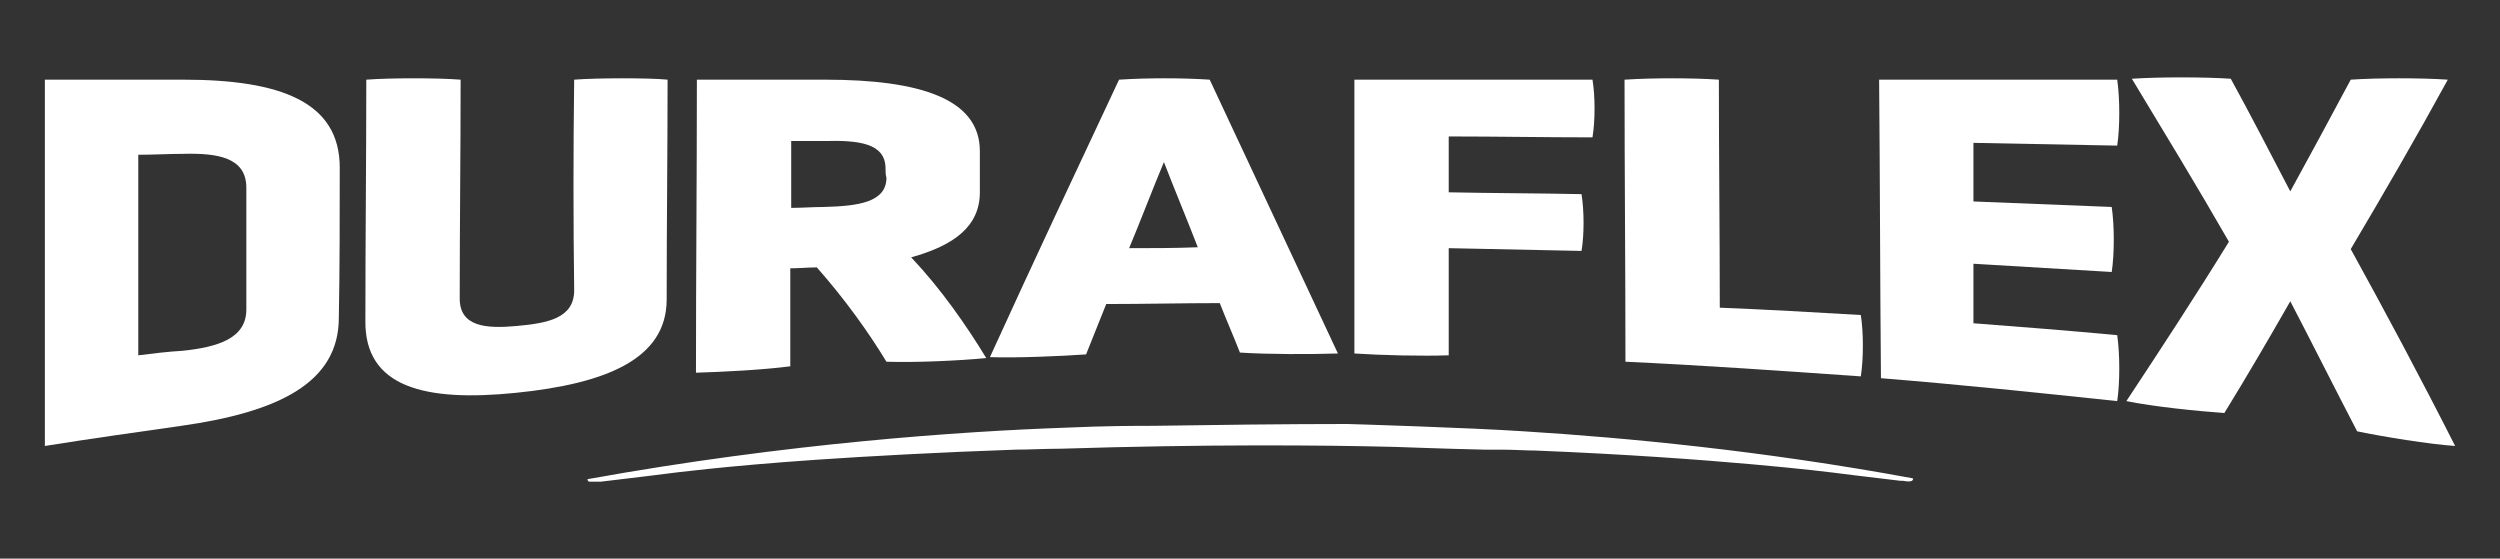 <?xml version="1.0" encoding="utf-8"?>
<!-- Generator: Adobe Illustrator 25.0.1, SVG Export Plug-In . SVG Version: 6.00 Build 0)  -->
<svg version="1.1" id="Layer_1" xmlns="http://www.w3.org/2000/svg" xmlns:xlink="http://www.w3.org/1999/xlink" x="0px" y="0px"
	 viewBox="0 0 273 61" style="enable-background:new 0 0 273 61;" xml:space="preserve">
<rect x="0" y="0" width="273" height="61" fill="#333333" stroke="none"/>
<style type="text/css">
	.st0{fill:#FFFFFF;}
</style>
<g>
	<path class="st0" d="M4.9,48.7c0-13.3,0-26.7,0-40c5,0,10.1,0,15.1,0c10.6,0,17.1,2.4,17.1,9.6c0,5.5,0,11-0.1,16.4
		c0,7.1-6.6,10.3-17.2,11.8C14.9,47.2,9.9,47.9,4.9,48.7z M26.9,20.5c0-3.3-3.1-3.8-6.9-3.7c-1.6,0-3.2,0.1-4.9,0.1
		c0,7.3,0,14.6,0,21.9c1.6-0.2,3.2-0.4,4.9-0.5c3.7-0.4,6.9-1.3,6.9-4.5C26.9,29.4,26.9,25,26.9,20.5z"/>
	<path class="st0" d="M62.7,8.7c2.5-0.2,8.3-0.2,10.2,0c0,8-0.1,16-0.1,24c0,6.5-6.6,9.2-16.5,10.2c-9.9,1-16.5-0.6-16.4-7.9
		c0-8.8,0.1-17.6,0.1-26.3c2.6-0.2,7.8-0.2,10.3,0c0,8-0.1,15.9-0.1,23.9c0,3.1,2.9,3.3,6.2,3c3.3-0.3,6.3-0.8,6.3-3.9
		C62.6,24.1,62.6,16.4,62.7,8.7z"/>
	<path class="st0" d="M107,21c0,3.7-2.8,5.8-7.5,7.1c3.3,3.5,6,7.4,8.2,11c-3.1,0.3-7.8,0.5-10.9,0.4c-2-3.3-4.6-6.9-7.6-10.3
		c-1,0-1.9,0.1-2.9,0.1c0,3.6,0,7.1,0,10.7c-3.1,0.4-7.2,0.6-10.3,0.7c0-10.7,0.1-21.3,0.1-32c4.7,0,9.4,0,14,0
		c10.4,0,16.9,2.1,16.9,7.8C107,18,107,19.5,107,21z M96.7,18.4c0-2.8-3-3.1-6.7-3c-1.2,0-2.4,0-3.6,0c0,2.4,0,4.9,0,7.3
		c1.2,0,2.4-0.1,3.6-0.1c3.7-0.1,6.8-0.5,6.8-3.2C96.7,19.1,96.7,18.7,96.7,18.4z"/>
	<path class="st0" d="M133.2,33.1c-4.1,0-8.2,0.1-12.4,0.1c-0.7,1.8-1.5,3.7-2.2,5.5c-2.9,0.2-7.5,0.4-10.5,0.3
		c4.7-10.3,9.4-20.3,14.1-30.3c3.1-0.2,6.9-0.2,9.9,0c4.7,10,9.3,19.9,14,29.9c-3,0.1-7.7,0.1-10.7-0.1
		C134.7,36.7,133.9,34.9,133.2,33.1z M127.1,17.7c-1.3,3.1-2.5,6.3-3.8,9.4c2.5,0,5,0,7.5-0.1C129.6,23.9,128.3,20.8,127.1,17.7z"/>
	<path class="st0" d="M158.2,27.1c0,3.9,0,7.8,0,11.7c-2.9,0.1-7.3,0-10.3-0.2c0-10,0-20,0-29.9c8.7,0,17.3,0,26,0
		c0.3,1.8,0.3,4.5,0,6.3c-5.2,0-10.5-0.1-15.7-0.1c0,2,0,4.1,0,6.1c4.8,0.1,9.6,0.1,14.5,0.2c0.3,1.8,0.3,4.5,0,6.2
		C167.9,27.3,163,27.2,158.2,27.1z"/>
	<path class="st0" d="M177.5,39.5c0-10.3-0.1-20.6-0.1-30.8c3.1-0.2,7.4-0.2,10.3,0c0,8.3,0.1,16.6,0.1,24.9
		c5.1,0.2,10.3,0.5,15.4,0.8c0.3,1.9,0.3,4.8,0,6.7C194.6,40.5,186.1,39.9,177.5,39.5z"/>
	<path class="st0" d="M205.4,41.3c-0.1-10.9-0.1-21.7-0.2-32.6c8.7,0,17.3,0,26,0c0.3,2.1,0.3,5.2,0,7.2c-5.2-0.1-10.4-0.2-15.7-0.3
		c0,2.1,0,4.3,0,6.4c5,0.2,10.1,0.4,15.1,0.6c0.3,2.1,0.3,5.1,0,7.1c-5-0.3-10.1-0.6-15.1-0.9c0,2.2,0,4.4,0,6.5
		c5.2,0.4,10.4,0.8,15.7,1.3c0.3,2.1,0.3,5.2,0,7.2C222.7,42.9,214.1,42,205.4,41.3z"/>
	<path class="st0" d="M250.1,32.9c-2.4,4.2-4.8,8.3-7.2,12.2c-2.9-0.2-7.8-0.7-10.7-1.3c3.7-5.6,7.5-11.4,11.2-17.4
		c-3.5-6.1-7.1-12-10.6-17.8c2.9-0.2,7.9-0.2,10.8,0c2.2,4,4.3,8.1,6.5,12.3c2.2-4,4.4-8.1,6.6-12.2c2.9-0.2,7.7-0.2,10.6,0
		c-3.5,6.4-7.1,12.6-10.6,18.5c3.8,6.9,7.6,14,11.4,21.5c-2.9-0.2-7.8-1-10.7-1.6C254.9,42.3,252.5,37.5,250.1,32.9z"/>
	<path class="st0" d="M208.7,52.2C208.7,52.2,208.7,52.2,208.7,52.2c-16.3-3-31.1-4.4-42.3-5.1c-6-0.4-19.1-0.8-19.3-0.8
		c-6.5,0-14.9,0.1-21.2,0.2c-1.8,0-5.1,0-9.5,0.2c0,0,0,0,0,0v0c-11.4,0.4-30.5,1.7-52.1,5.6c0,0,0,0,0,0c-0.2,0-0.2,0.1,0,0.3
		c0.2,0,0.5,0,1,0c0,0,0.1,0,0.3,0c1.6-0.2,3.3-0.4,5-0.6c0.8-0.1,1.6-0.2,2.4-0.3l0,0c0,0,6-0.8,16.2-1.5c0,0,0,0,0,0c0,0,0,0,0,0
		c5.9-0.4,13.2-0.8,21.7-1.1l0,0c0,0,0,0,0,0c1.6,0,3.2-0.1,4.9-0.1c15.9-0.5,28.5-0.4,36.5-0.2c0.3,0,5.1,0.2,9.8,0.3
		c0.1,0,0.2,0,0.2,0c0,0,0,0,0,0c0.5,0,1,0,1.6,0c1.4,0,2.7,0.1,3.8,0.1c19.8,0.8,32.4,2.4,32.4,2.4l0,0c0.8,0.1,1.6,0.2,2.4,0.3
		c1.7,0.2,3.3,0.4,5,0.6c0.2,0,0.3,0,0.3,0c0.5,0.1,0.8,0.1,1,0C209,52.3,208.9,52.2,208.7,52.2z"/>
</g>
</svg>
